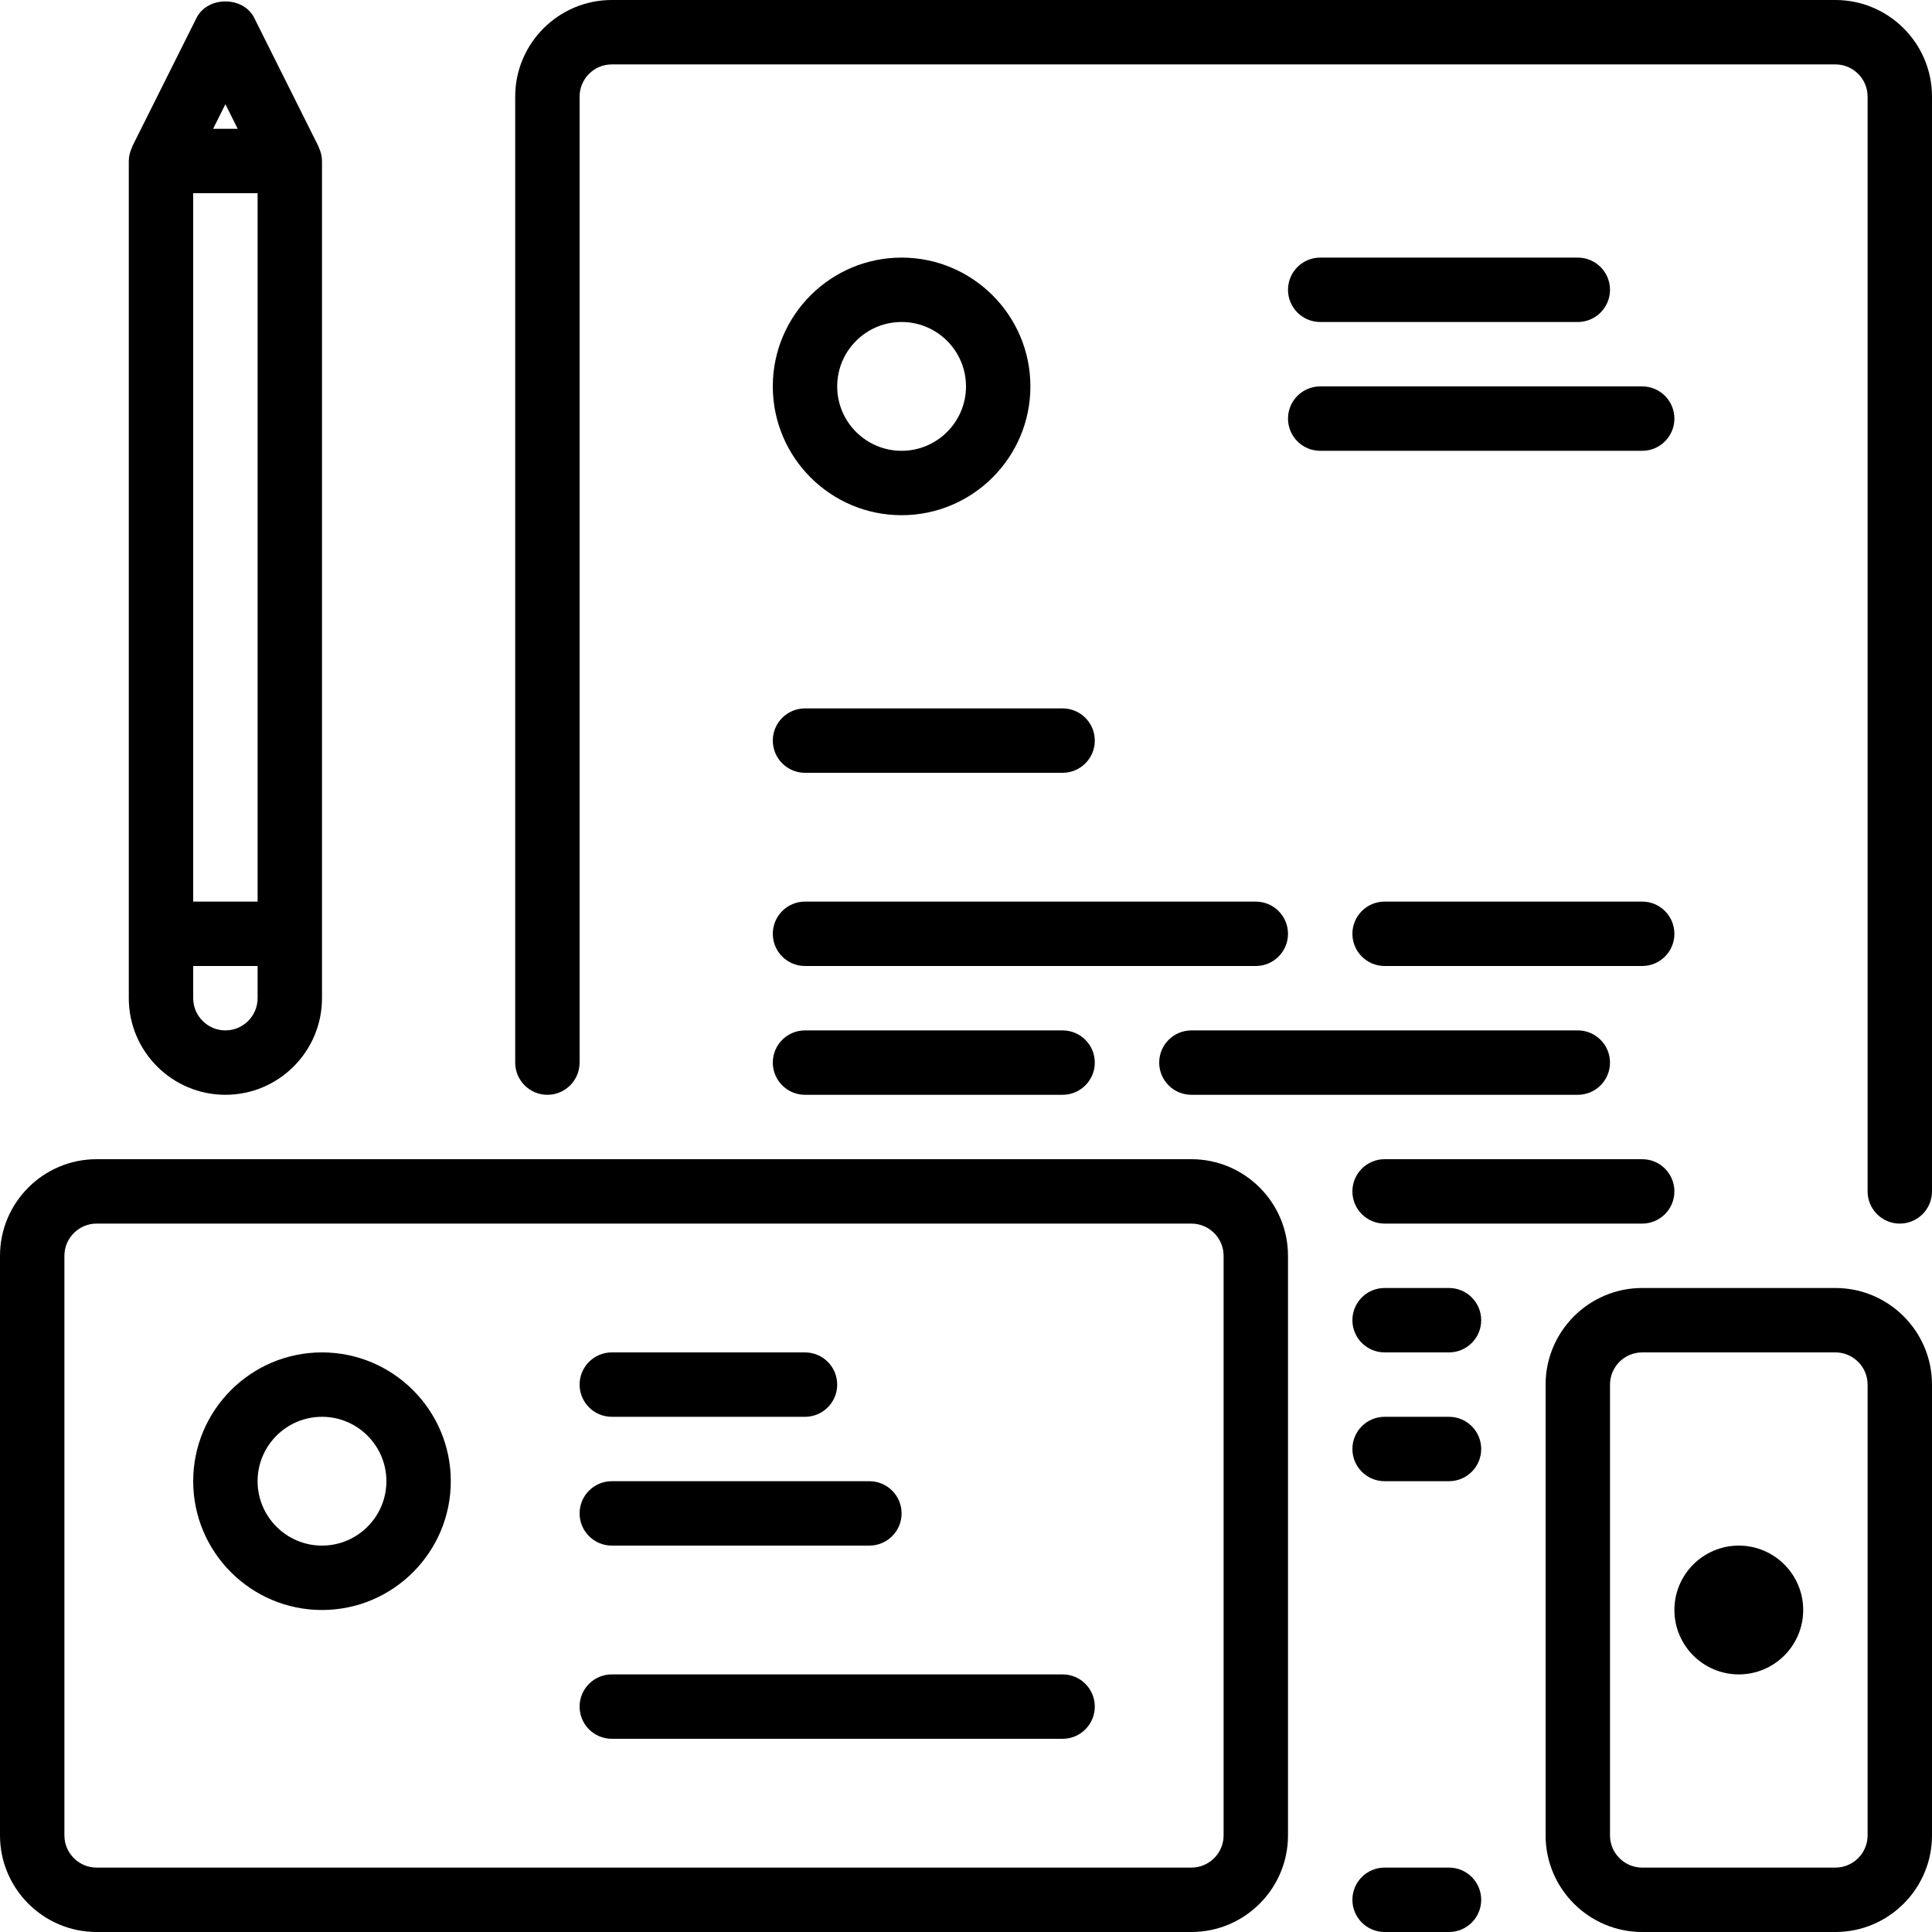 <?xml version="1.0" encoding="iso-8859-1"?>
<!-- Uploaded to: SVG Repo, www.svgrepo.com, Generator: SVG Repo Mixer Tools -->
<svg fill="#000000" height="800px" width="800px" version="1.1" id="Layer_1" xmlns="http://www.w3.org/2000/svg" xmlns:xlink="http://www.w3.org/1999/xlink" 
	 viewBox="0 0 512 512" xml:space="preserve">
<g>
	<g>
		<g>
			<path d="M315.733,307.2H25.6C11.486,307.2,0,318.686,0,332.8v153.6C0,500.514,11.486,512,25.6,512h290.133
				c14.114,0,25.6-11.486,25.6-25.6V332.8C341.333,318.686,329.847,307.2,315.733,307.2z M324.267,486.4
				c0,4.702-3.831,8.533-8.533,8.533H25.6c-4.702,0-8.533-3.831-8.533-8.533V332.8c0-4.702,3.831-8.533,8.533-8.533h290.133
				c4.702,0,8.533,3.831,8.533,8.533V486.4z"/>
			<path d="M213.333,204.8H281.6c4.71,0,8.533-3.823,8.533-8.533s-3.823-8.533-8.533-8.533h-68.267c-4.71,0-8.533,3.823-8.533,8.533
				S208.623,204.8,213.333,204.8z"/>
			<path d="M162.133,409.6H230.4c4.71,0,8.533-3.823,8.533-8.533s-3.823-8.533-8.533-8.533h-68.267c-4.71,0-8.533,3.823-8.533,8.533
				S157.423,409.6,162.133,409.6z"/>
			<path d="M59.733,290.133c14.114,0,25.6-11.486,25.6-25.6V42.667c0-1.289-0.333-2.483-0.845-3.576
				c-0.034-0.077-0.017-0.162-0.06-0.239L67.362,4.719c-2.884-5.786-12.373-5.786-15.266,0L35.029,38.852
				c-0.034,0.077-0.017,0.162-0.051,0.239c-0.512,1.092-0.845,2.287-0.845,3.576v221.867
				C34.133,278.647,45.619,290.133,59.733,290.133z M59.733,27.614l3.26,6.519h-6.519L59.733,27.614z M51.2,51.2h17.067v187.733
				H51.2V51.2z M51.2,256h17.067v8.533c0,4.702-3.831,8.533-8.533,8.533s-8.533-3.831-8.533-8.533V256z"/>
			<path d="M281.6,443.733H162.133c-4.71,0-8.533,3.823-8.533,8.533c0,4.71,3.823,8.533,8.533,8.533H281.6
				c4.71,0,8.533-3.823,8.533-8.533C290.133,447.556,286.31,443.733,281.6,443.733z"/>
			<path d="M162.133,375.467h51.2c4.71,0,8.533-3.823,8.533-8.533s-3.823-8.533-8.533-8.533h-51.2c-4.71,0-8.533,3.823-8.533,8.533
				S157.423,375.467,162.133,375.467z"/>
			<path d="M85.333,358.4c-18.825,0-34.133,15.309-34.133,34.133c0,18.825,15.309,34.133,34.133,34.133
				c18.825,0,34.133-15.309,34.133-34.133C119.467,373.709,104.158,358.4,85.333,358.4z M85.333,409.6
				c-9.412,0-17.067-7.654-17.067-17.067c0-9.412,7.654-17.067,17.067-17.067c9.412,0,17.067,7.654,17.067,17.067
				C102.4,401.946,94.746,409.6,85.333,409.6z"/>
			<path d="M349.867,119.467H435.2c4.71,0,8.533-3.823,8.533-8.533s-3.823-8.533-8.533-8.533h-85.333
				c-4.71,0-8.533,3.823-8.533,8.533S345.156,119.467,349.867,119.467z"/>
			<path d="M460.8,409.6c-9.412,0-17.067,7.654-17.067,17.067s7.654,17.067,17.067,17.067c9.412,0,17.067-7.654,17.067-17.067
				S470.212,409.6,460.8,409.6z"/>
			<path d="M384,341.333h-17.067c-4.71,0-8.533,3.823-8.533,8.533s3.823,8.533,8.533,8.533H384c4.71,0,8.533-3.823,8.533-8.533
				S388.71,341.333,384,341.333z"/>
			<path d="M384,375.467h-17.067c-4.71,0-8.533,3.823-8.533,8.533s3.823,8.533,8.533,8.533H384c4.71,0,8.533-3.823,8.533-8.533
				S388.71,375.467,384,375.467z"/>
			<path d="M486.4,341.333h-51.2c-14.114,0-25.6,11.486-25.6,25.6V486.4c0,14.114,11.486,25.6,25.6,25.6h51.2
				c14.114,0,25.6-11.486,25.6-25.6V366.933C512,352.819,500.514,341.333,486.4,341.333z M494.933,486.4
				c0,4.702-3.831,8.533-8.533,8.533h-51.2c-4.702,0-8.533-3.831-8.533-8.533V366.933c0-4.702,3.831-8.533,8.533-8.533h51.2
				c4.702,0,8.533,3.831,8.533,8.533V486.4z"/>
			<path d="M486.4,0H162.133c-14.114,0-25.6,11.486-25.6,25.6v256c0,4.71,3.823,8.533,8.533,8.533c4.71,0,8.533-3.823,8.533-8.533
				v-256c0-4.702,3.831-8.533,8.533-8.533H486.4c4.702,0,8.533,3.831,8.533,8.533v290.133c0,4.71,3.823,8.533,8.533,8.533
				s8.533-3.823,8.533-8.533V25.6C512,11.486,500.514,0,486.4,0z"/>
			<path d="M384,494.933h-17.067c-4.71,0-8.533,3.823-8.533,8.533s3.823,8.533,8.533,8.533H384c4.71,0,8.533-3.823,8.533-8.533
				S388.71,494.933,384,494.933z"/>
			<path d="M213.333,256H332.8c4.71,0,8.533-3.823,8.533-8.533s-3.823-8.533-8.533-8.533H213.333c-4.71,0-8.533,3.823-8.533,8.533
				S208.623,256,213.333,256z"/>
			<path d="M213.333,290.133H281.6c4.71,0,8.533-3.823,8.533-8.533s-3.823-8.533-8.533-8.533h-68.267
				c-4.71,0-8.533,3.823-8.533,8.533S208.623,290.133,213.333,290.133z"/>
			<path d="M435.2,238.933h-68.267c-4.71,0-8.533,3.823-8.533,8.533s3.823,8.533,8.533,8.533H435.2c4.71,0,8.533-3.823,8.533-8.533
				S439.91,238.933,435.2,238.933z"/>
			<path d="M238.933,136.533c18.825,0,34.133-15.309,34.133-34.133c0-18.825-15.309-34.133-34.133-34.133S204.8,83.575,204.8,102.4
				C204.8,121.225,220.109,136.533,238.933,136.533z M238.933,85.333c9.412,0,17.067,7.654,17.067,17.067
				c0,9.412-7.654,17.067-17.067,17.067s-17.067-7.654-17.067-17.067C221.867,92.988,229.521,85.333,238.933,85.333z"/>
			<path d="M349.867,85.333h68.267c4.71,0,8.533-3.823,8.533-8.533s-3.823-8.533-8.533-8.533h-68.267
				c-4.71,0-8.533,3.823-8.533,8.533S345.156,85.333,349.867,85.333z"/>
			<path d="M435.2,307.2h-68.267c-4.71,0-8.533,3.823-8.533,8.533s3.823,8.533,8.533,8.533H435.2c4.71,0,8.533-3.823,8.533-8.533
				S439.91,307.2,435.2,307.2z"/>
			<path d="M307.2,281.6c0,4.71,3.823,8.533,8.533,8.533h102.4c4.71,0,8.533-3.823,8.533-8.533s-3.823-8.533-8.533-8.533h-102.4
				C311.023,273.067,307.2,276.89,307.2,281.6z"/>
		</g>
	</g>
</g>
</svg>